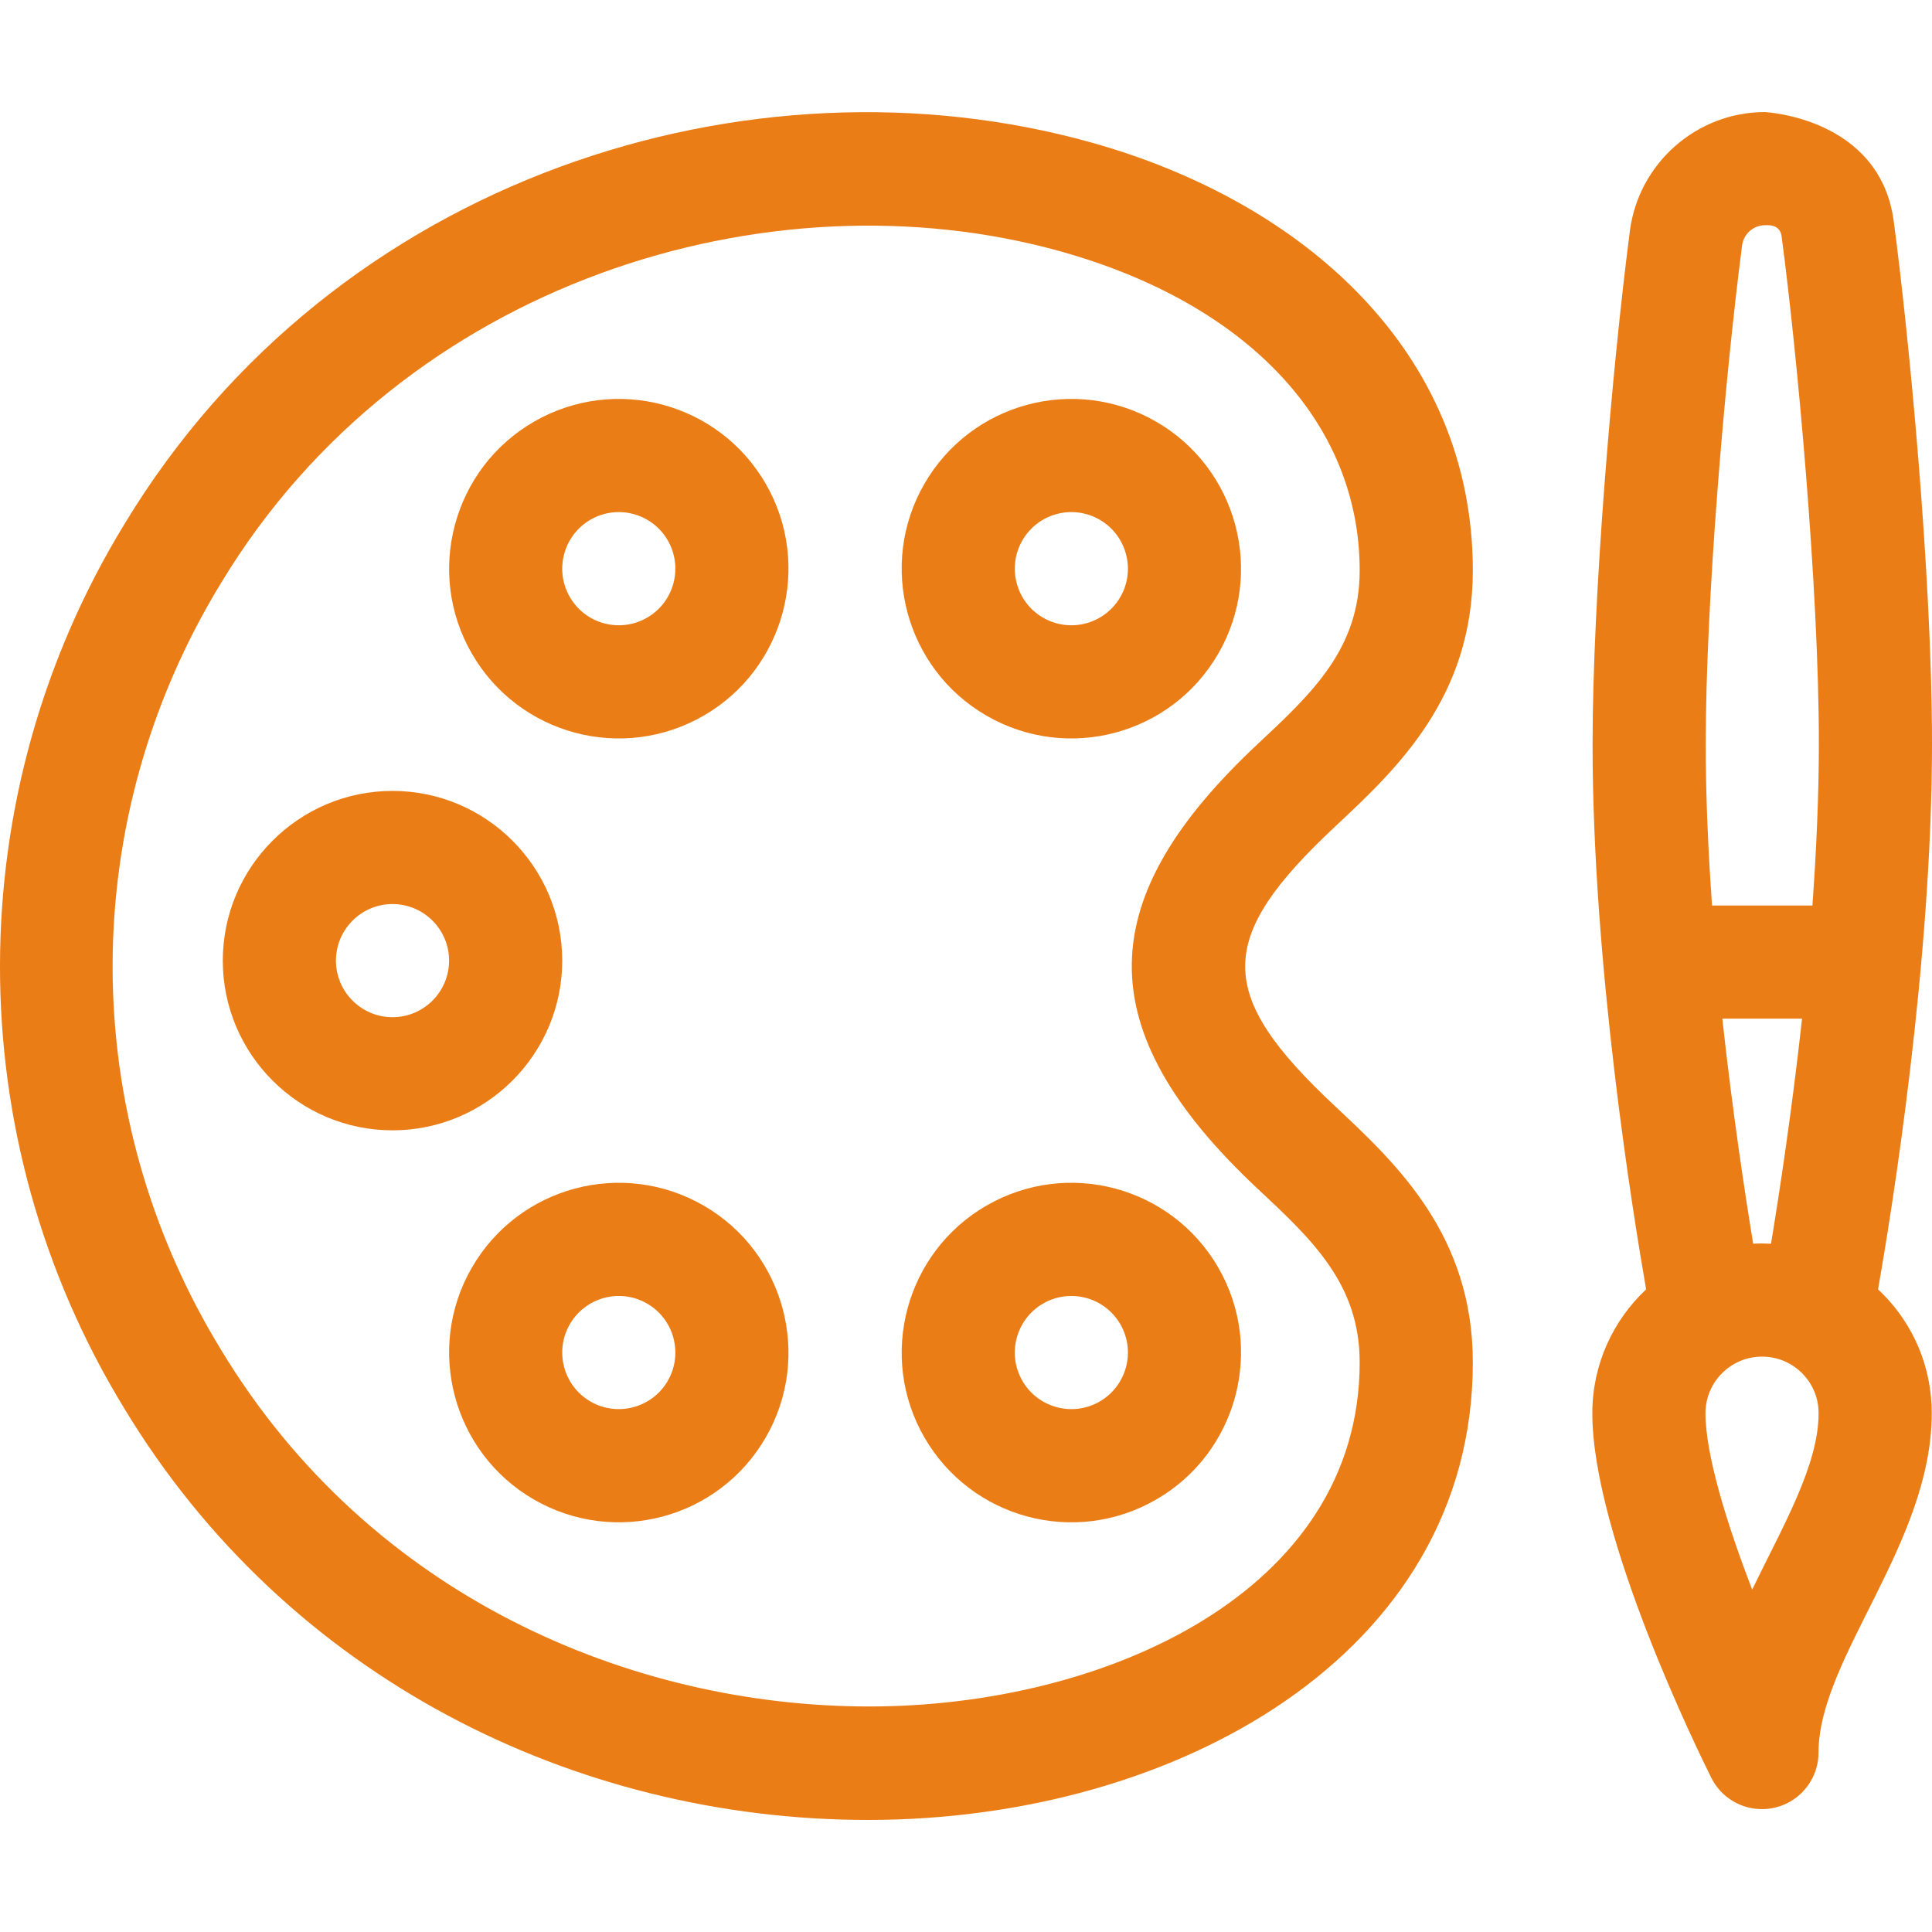 <?xml version="1.0"?>
<svg xmlns="http://www.w3.org/2000/svg" id="Capa_1" enable-background="new 0 0 512.279 512.279" height="512px" viewBox="0 0 512.279 512.279" width="512px" class=""><g><g><path d="m230.23 482.566c81.432 0 160.296-43.89 160.296-121.32 0-33.771-20.231-52.689-36.487-67.89-31.828-29.761-31.828-44.459 0-74.22 16.256-15.201 36.487-34.119 36.487-67.89 0-57.859-44.772-97.744-101.344-113.512-89.916-25.064-200.348 8.857-256.154 101.184-43.828 71.666-44.234 162.327-.04 234.587 43.024 71.181 119.202 109.061 197.242 109.061zm-171.568-328.062c48.345-79.982 145.44-109.341 222.465-87.872 49.717 13.858 79.398 45.489 79.398 84.614 0 20.751-12.502 32.442-26.978 45.978-43.525 40.7-45.656 75.352 0 118.044 14.476 13.536 26.978 25.227 26.978 45.978 0 60.864-67.557 91.236-130.038 91.234-62.823-.002-132.162-28.873-171.865-94.559-38.356-62.717-38.356-140.635.04-203.417z" data-original="#000000" class="active-path" data-old_color="#000000" fill="#EB7D16"/><path d="m512.213 374.72c.002-12.015-4.673-23.313-13.167-31.814-.349-.349-.71-.682-1.068-1.018 3.436-19.579 14.278-86.015 14.302-144.583.018-45.254-6.213-109.051-10.145-138.633-3.653-27.497-34.036-28.92-34.137-28.959-18.093 0-33.494 13.543-35.824 31.503-4.785 36.884-9.879 97.102-9.895 136.052-.023 58.593 10.783 125.067 14.2 144.619-8.766 8.213-14.262 19.877-14.267 32.807-.013 32.601 28.327 90.256 31.559 96.723 2.543 5.09 7.912 8.518 14.05 8.263 8.117-.339 14.368-7.043 14.368-14.962.011-24.98 30.016-55.512 30.023-89.98 0-.003 0-.005 0-.007 0-.001 0-.005 0-.006.001-.001.001-.003.001-.005zm-50.289-309.644c.396-3.057 3.008-5.363 6.091-5.363.185.055 3.92-.554 4.382 2.911 4.113 30.952 9.899 93.196 9.883 134.669-.006 13.833-.668 28.263-1.708 42.813l-26.616-.001c-1.029-14.551-1.681-28.991-1.675-42.824.014-37.696 4.979-96.25 9.643-132.205zm-5.244 205.021 21.143.009c-2.729 24.79-6.095 46.765-8.23 59.672-1.587-.082-3.08-.088-4.725-.003-2.127-12.908-5.477-34.886-8.188-59.678zm7.917 151.391c-6.823-17.711-12.388-35.884-12.384-46.78.004-8.269 6.732-14.994 15.001-14.994h.006c8.29.004 14.997 6.714 14.993 15.006v.003s0 .002 0 .003c0 13.841-9.584 30.156-17.616 46.762z" data-original="#000000" class="active-path" data-old_color="#000000" fill="#EB7D16"/><path d="m104.077 299.714c24.813 0 45-20.187 45-45s-20.187-45-45-45-45 20.187-45 45 20.187 45 45 45zm0-60c8.271 0 15 6.729 15 15s-6.729 15-15 15-15-6.729-15-15 6.729-15 15-15z" data-original="#000000" class="active-path" data-old_color="#000000" fill="#EB7D16"/><path d="m186.577 319.666c-21.538-12.434-49.034-5.071-61.471 16.471-12.406 21.489-5.018 49.064 16.471 61.471 21.453 12.385 48.99 5.147 61.471-16.471 12.406-21.489 5.017-49.065-16.471-61.471zm-9.51 46.471c-4.136 7.163-13.325 9.626-20.49 5.49-7.163-4.135-9.626-13.328-5.49-20.49 4.1-7.099 13.231-9.681 20.49-5.491 7.163 4.136 9.626 13.328 5.49 20.491z" data-original="#000000" class="active-path" data-old_color="#000000" fill="#EB7D16"/><path d="m261.577 189.762c21.551 12.442 49.041 5.058 61.471-16.471 12.406-21.489 5.018-49.065-16.471-61.471-21.537-12.435-49.034-5.07-61.471 16.471-12.406 21.489-5.017 49.064 16.471 61.471zm9.51-46.471c4.146-7.178 13.307-9.637 20.49-5.49 7.163 4.135 9.626 13.327 5.49 20.49-4.146 7.179-13.308 9.636-20.49 5.49-7.163-4.135-9.626-13.327-5.49-20.49z" data-original="#000000" class="active-path" data-old_color="#000000" fill="#EB7D16"/><path d="m306.577 397.608c21.488-12.407 28.877-39.982 16.471-61.471-12.435-21.538-39.93-28.908-61.471-16.471-21.488 12.406-28.877 39.983-16.471 61.471 12.406 21.487 39.872 28.942 61.471 16.471zm-30-51.962c7.18-4.145 16.343-1.69 20.49 5.491 4.136 7.163 1.673 16.355-5.49 20.49-7.165 4.136-16.354 1.672-20.49-5.49-4.136-7.163-1.673-16.355 5.49-20.491z" data-original="#000000" class="active-path" data-old_color="#000000" fill="#EB7D16"/><path d="m186.577 189.762c21.488-12.406 28.877-39.982 16.471-61.471-12.434-21.537-39.928-28.908-61.471-16.471-21.488 12.406-28.877 39.982-16.471 61.471 12.431 21.531 39.924 28.911 61.471 16.471zm-30-51.962c7.193-4.153 16.349-1.681 20.49 5.49 4.136 7.163 1.673 16.355-5.49 20.49-7.18 4.145-16.343 1.69-20.49-5.49-4.136-7.162-1.673-16.354 5.49-20.49z" data-original="#000000" class="active-path" data-old_color="#000000" fill="#EB7D16"/></g></g> </svg>
